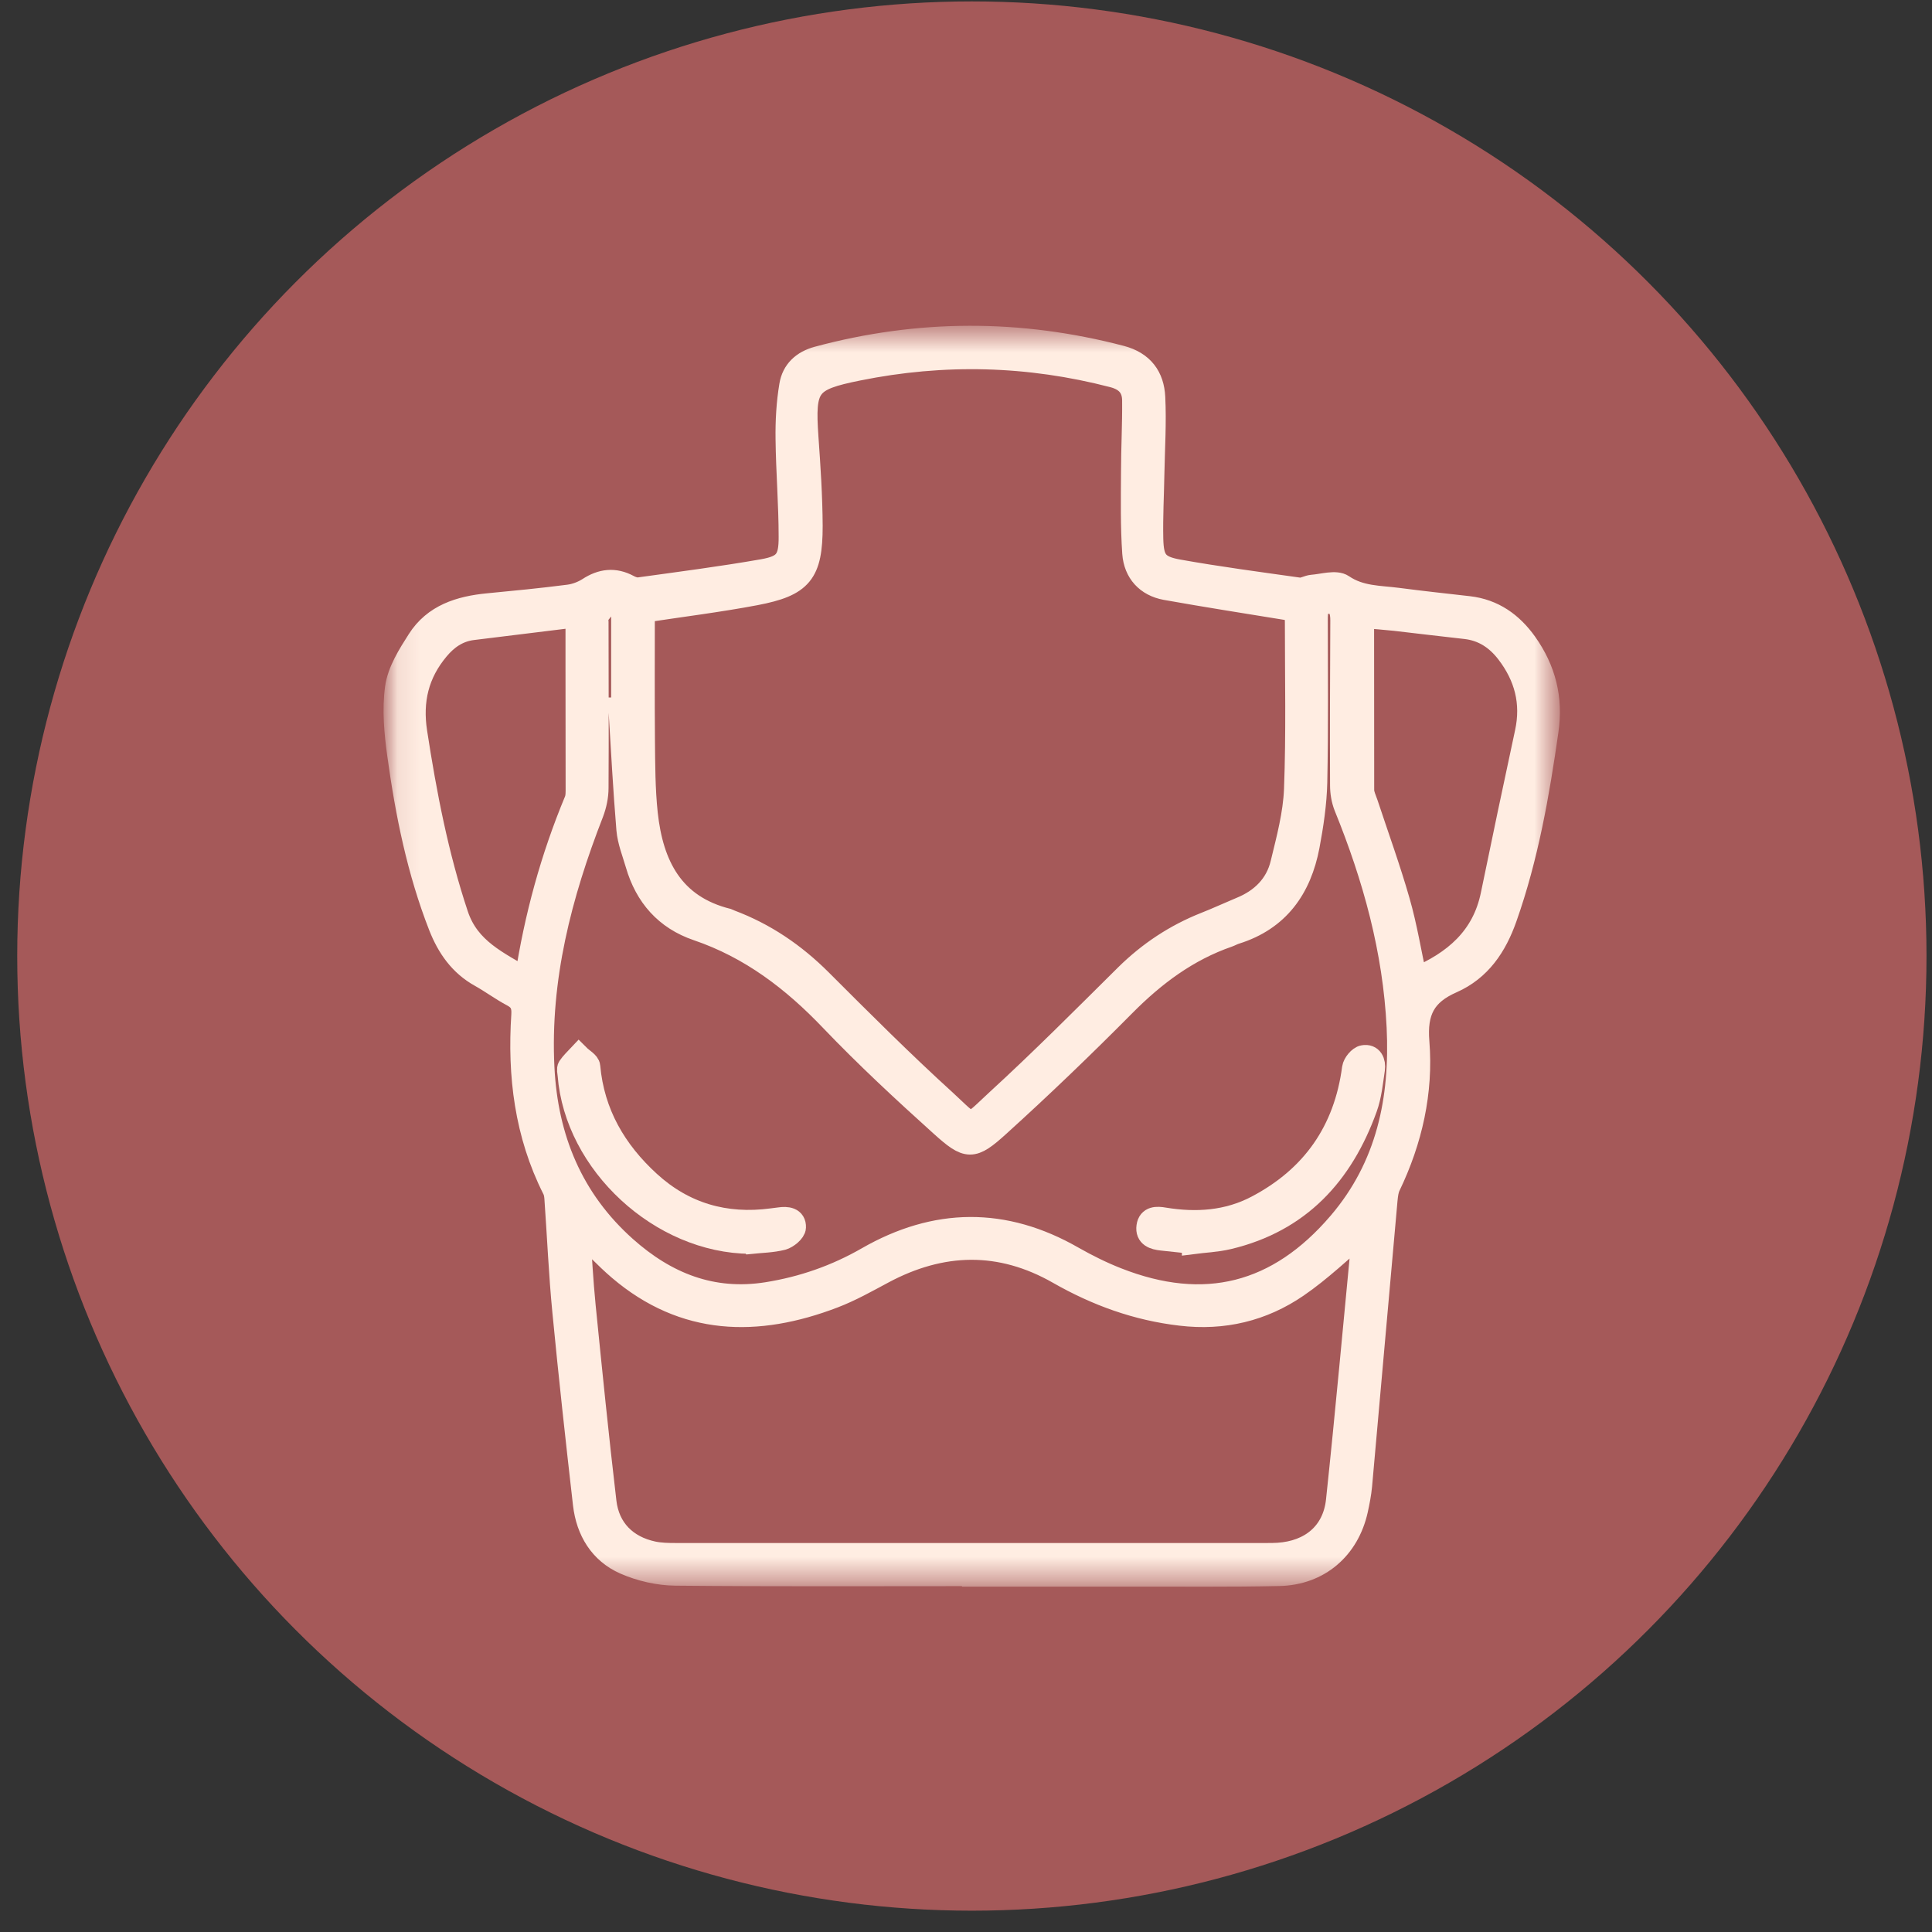 <svg width="85" height="85" viewBox="0 0 85 85" fill="none" xmlns="http://www.w3.org/2000/svg">
<rect x="0" y="0" width="85" height="85" fill="#333333" stroke="none"/>
<circle cx="42.758" cy="42.062" r="42" fill="#A55959"/>
<mask id="mask0_865_2691" style="mask-type:luminance" maskUnits="userSpaceOnUse" x="17" y="14" width="52" height="56">
<path d="M68.401 14.562H17.109V69.562H68.401V14.562Z" fill="white"/>
</mask>
<g mask="url(#mask0_865_2691)">
<path d="M42.719 69.284C38.389 69.284 34.06 69.306 29.726 69.263C28.974 69.257 28.179 69.072 27.493 68.773C26.42 68.299 25.843 67.346 25.707 66.18C25.385 63.365 25.075 60.55 24.803 57.729C24.639 56.057 24.569 54.374 24.449 52.697C24.438 52.567 24.416 52.431 24.356 52.316C23.136 49.898 22.821 47.317 22.995 44.654C23.022 44.24 22.919 43.99 22.548 43.794C22.064 43.538 21.622 43.206 21.143 42.939C20.25 42.443 19.717 41.675 19.352 40.75C18.404 38.327 17.892 35.789 17.538 33.224C17.402 32.244 17.304 31.22 17.44 30.251C17.544 29.526 17.99 28.819 18.404 28.171C19.101 27.071 20.234 26.722 21.465 26.602C22.652 26.488 23.833 26.374 25.015 26.221C25.32 26.183 25.636 26.063 25.892 25.9C26.469 25.524 27.035 25.453 27.651 25.785C27.792 25.862 27.972 25.922 28.125 25.9C29.938 25.649 31.757 25.415 33.559 25.099C34.545 24.925 34.763 24.636 34.757 23.618C34.757 22.18 34.637 20.748 34.621 19.316C34.61 18.532 34.654 17.732 34.784 16.958C34.888 16.326 35.313 15.918 35.977 15.738C40.426 14.54 44.864 14.535 49.313 15.7C50.272 15.951 50.724 16.582 50.767 17.481C50.822 18.592 50.751 19.708 50.729 20.819C50.713 21.783 50.658 22.747 50.68 23.711C50.702 24.658 50.903 24.941 51.834 25.11C53.599 25.426 55.38 25.66 57.155 25.911C57.34 25.938 57.541 25.802 57.737 25.785C58.189 25.753 58.772 25.562 59.077 25.769C59.845 26.292 60.689 26.254 61.517 26.363C62.546 26.499 63.581 26.608 64.615 26.727C65.704 26.853 66.51 27.43 67.131 28.301C67.953 29.461 68.275 30.714 68.068 32.151C67.67 34.939 67.185 37.706 66.243 40.374C65.802 41.627 65.111 42.656 63.88 43.2C62.682 43.728 62.273 44.48 62.388 45.852C62.562 48.036 62.083 50.171 61.119 52.175C61.032 52.354 61.01 52.572 60.988 52.774C60.613 56.972 60.242 61.165 59.867 65.364C59.834 65.718 59.763 66.072 59.687 66.425C59.311 68.124 58.026 69.241 56.278 69.279C54.083 69.328 51.894 69.301 49.7 69.306C47.374 69.306 45.049 69.306 42.724 69.306M28.31 26.896C28.31 28.797 28.299 30.686 28.315 32.576C28.326 33.649 28.326 34.733 28.44 35.8C28.685 38.06 29.578 39.868 32.018 40.472C32.056 40.483 32.083 40.505 32.121 40.521C33.652 41.093 34.959 41.986 36.113 43.14C37.905 44.932 39.696 46.724 41.57 48.428C42.866 49.615 42.55 49.637 43.851 48.439C45.801 46.653 47.669 44.774 49.547 42.912C50.56 41.915 51.709 41.153 53.027 40.63C53.555 40.423 54.067 40.184 54.59 39.966C55.505 39.595 56.164 38.947 56.392 37.994C56.654 36.916 56.948 35.822 56.991 34.727C57.084 32.271 57.029 29.815 57.029 27.354C57.029 27.185 57.013 27.022 57.002 26.842C56.882 26.826 56.79 26.809 56.703 26.798C54.895 26.504 53.087 26.221 51.29 25.9C50.451 25.747 49.934 25.17 49.874 24.337C49.792 23.155 49.814 21.968 49.82 20.781C49.82 19.724 49.88 18.668 49.869 17.612C49.863 17.051 49.575 16.708 48.975 16.55C45.251 15.581 41.51 15.488 37.747 16.25C35.536 16.697 35.351 16.964 35.509 19.24C35.601 20.541 35.688 21.843 35.694 23.144C35.694 25.219 35.264 25.747 33.232 26.134C31.621 26.439 29.992 26.64 28.31 26.896ZM27.286 31.187C27.319 31.187 27.357 31.187 27.389 31.182V28.802C27.389 28.236 27.389 27.67 27.389 27.103C27.389 26.749 27.21 26.455 26.861 26.526C26.638 26.57 26.458 26.875 26.284 27.081C26.235 27.136 26.273 27.267 26.273 27.359C26.273 29.799 26.289 32.238 26.273 34.673C26.273 35.037 26.191 35.419 26.061 35.762C24.656 39.367 23.697 43.059 23.893 46.969C24.046 50.078 25.151 52.779 27.515 54.886C29.295 56.471 31.321 57.293 33.755 56.907C35.324 56.656 36.788 56.144 38.161 55.355C41.167 53.629 44.178 53.59 47.206 55.328C47.827 55.681 48.474 56.003 49.139 56.264C52.994 57.783 56.229 56.961 58.919 53.814C61.054 51.32 61.658 48.357 61.506 45.188C61.342 41.812 60.455 38.604 59.186 35.484C59.072 35.195 59.017 34.863 59.017 34.553C59.006 32.135 59.017 29.712 59.028 27.294C59.028 26.875 58.935 26.499 58.434 26.504C57.939 26.504 57.917 26.885 57.917 27.272C57.917 29.652 57.944 32.037 57.895 34.417C57.873 35.353 57.732 36.295 57.558 37.221C57.204 39.078 56.24 40.456 54.35 41.044C54.241 41.077 54.143 41.136 54.034 41.175C52.243 41.795 50.789 42.884 49.46 44.224C47.663 46.037 45.822 47.807 43.933 49.517C42.779 50.563 42.572 50.552 41.412 49.506C39.756 48.014 38.117 46.495 36.576 44.883C34.888 43.113 33.02 41.686 30.684 40.891C29.295 40.418 28.424 39.426 28.016 38.022C27.869 37.515 27.662 37.009 27.618 36.491C27.471 34.727 27.378 32.957 27.27 31.187M25.445 54.108C25.527 55.273 25.581 56.368 25.69 57.457C25.979 60.332 26.268 63.207 26.605 66.077C26.747 67.281 27.536 68.059 28.707 68.31C29.034 68.38 29.382 68.386 29.72 68.386C38.379 68.386 47.037 68.386 55.701 68.386C55.87 68.386 56.038 68.386 56.213 68.375C57.656 68.282 58.669 67.444 58.821 66.017C59.235 62.129 59.583 58.235 59.959 54.342C59.965 54.26 59.943 54.178 59.948 54.2C58.995 55.001 58.086 55.883 57.051 56.591C55.526 57.636 53.806 58.05 51.932 57.827C50.005 57.604 48.235 56.961 46.558 56.003C43.993 54.538 41.412 54.603 38.831 55.986C38.117 56.368 37.404 56.771 36.647 57.059C33.298 58.339 30.096 58.279 27.231 55.839C26.632 55.328 26.093 54.745 25.445 54.113M62.273 43.059C63.962 42.34 65.241 41.267 65.628 39.372C66.118 36.987 66.619 34.613 67.131 32.233C67.414 30.926 67.109 29.766 66.303 28.715C65.835 28.105 65.241 27.708 64.457 27.621C63.422 27.506 62.393 27.381 61.359 27.261C60.901 27.212 60.444 27.18 59.937 27.136C59.937 29.739 59.937 32.249 59.943 34.765C59.943 34.961 60.046 35.163 60.112 35.359C60.585 36.791 61.103 38.212 61.517 39.661C61.838 40.777 62.023 41.931 62.268 43.059M25.38 27.098C23.773 27.294 22.276 27.479 20.779 27.664C20.141 27.746 19.657 28.089 19.259 28.568C18.372 29.63 18.083 30.823 18.295 32.211C18.715 34.939 19.232 37.63 20.109 40.26C20.621 41.784 21.9 42.334 23.142 43.086C23.567 40.325 24.28 37.733 25.32 35.233C25.396 35.054 25.385 34.825 25.385 34.618C25.385 32.919 25.385 31.22 25.38 29.516C25.38 28.742 25.38 27.974 25.38 27.092" fill="#FFEDE2"/>
<path d="M42.719 69.284C38.389 69.284 34.06 69.306 29.726 69.263C28.974 69.257 28.179 69.072 27.493 68.773C26.42 68.299 25.843 67.346 25.707 66.18C25.385 63.365 25.075 60.55 24.803 57.729C24.639 56.057 24.569 54.374 24.449 52.697C24.438 52.567 24.416 52.431 24.356 52.316C23.136 49.898 22.821 47.317 22.995 44.654C23.022 44.24 22.919 43.99 22.548 43.794C22.064 43.538 21.622 43.206 21.143 42.939C20.25 42.443 19.717 41.675 19.352 40.75C18.404 38.327 17.892 35.789 17.538 33.224C17.402 32.244 17.304 31.22 17.44 30.251C17.544 29.526 17.99 28.819 18.404 28.171C19.101 27.071 20.234 26.722 21.465 26.602C22.652 26.488 23.833 26.374 25.015 26.221C25.32 26.183 25.636 26.063 25.892 25.9C26.469 25.524 27.035 25.453 27.651 25.785C27.792 25.862 27.972 25.922 28.125 25.9C29.938 25.649 31.757 25.415 33.559 25.099C34.545 24.925 34.763 24.636 34.757 23.618C34.757 22.18 34.637 20.748 34.621 19.316C34.61 18.532 34.654 17.732 34.784 16.958C34.888 16.326 35.313 15.918 35.977 15.738C40.426 14.54 44.864 14.535 49.313 15.7C50.272 15.951 50.724 16.582 50.767 17.481C50.822 18.592 50.751 19.708 50.729 20.819C50.713 21.783 50.658 22.747 50.68 23.711C50.702 24.658 50.903 24.941 51.834 25.11C53.599 25.426 55.38 25.66 57.155 25.911C57.34 25.938 57.541 25.802 57.737 25.785C58.189 25.753 58.772 25.562 59.077 25.769C59.845 26.292 60.689 26.254 61.517 26.363C62.546 26.499 63.581 26.608 64.615 26.727C65.704 26.853 66.51 27.43 67.131 28.301C67.953 29.461 68.275 30.714 68.068 32.151C67.67 34.939 67.185 37.706 66.243 40.374C65.802 41.627 65.111 42.656 63.88 43.2C62.682 43.728 62.273 44.48 62.388 45.852C62.562 48.036 62.083 50.171 61.119 52.175C61.032 52.354 61.01 52.572 60.988 52.774C60.613 56.972 60.242 61.165 59.867 65.364C59.834 65.718 59.763 66.072 59.687 66.425C59.311 68.124 58.026 69.241 56.278 69.279C54.083 69.328 51.894 69.301 49.7 69.306C47.374 69.306 45.049 69.306 42.724 69.306L42.719 69.284ZM28.31 26.896C28.31 28.797 28.299 30.686 28.315 32.576C28.326 33.649 28.326 34.733 28.44 35.8C28.685 38.06 29.578 39.868 32.018 40.472C32.056 40.483 32.083 40.505 32.121 40.521C33.652 41.093 34.959 41.986 36.113 43.14C37.905 44.932 39.696 46.724 41.57 48.428C42.866 49.615 42.55 49.637 43.851 48.439C45.801 46.653 47.669 44.774 49.547 42.912C50.56 41.915 51.709 41.153 53.027 40.63C53.555 40.423 54.067 40.184 54.59 39.966C55.505 39.595 56.164 38.947 56.392 37.994C56.654 36.916 56.948 35.822 56.991 34.727C57.084 32.271 57.029 29.815 57.029 27.354C57.029 27.185 57.013 27.022 57.002 26.842C56.882 26.826 56.79 26.809 56.703 26.798C54.895 26.504 53.087 26.221 51.29 25.9C50.451 25.747 49.934 25.17 49.874 24.337C49.792 23.155 49.814 21.968 49.82 20.781C49.82 19.724 49.88 18.668 49.869 17.612C49.863 17.051 49.575 16.708 48.975 16.55C45.251 15.581 41.51 15.488 37.747 16.25C35.536 16.697 35.351 16.964 35.509 19.24C35.601 20.541 35.688 21.843 35.694 23.144C35.694 25.219 35.264 25.747 33.232 26.134C31.621 26.439 29.992 26.64 28.31 26.896ZM27.286 31.187C27.319 31.187 27.357 31.187 27.389 31.182V28.802C27.389 28.236 27.389 27.67 27.389 27.103C27.389 26.749 27.21 26.455 26.861 26.526C26.638 26.57 26.458 26.875 26.284 27.081C26.235 27.136 26.273 27.267 26.273 27.359C26.273 29.799 26.289 32.238 26.273 34.673C26.273 35.037 26.191 35.419 26.061 35.762C24.656 39.367 23.697 43.059 23.893 46.969C24.046 50.078 25.151 52.779 27.515 54.886C29.295 56.471 31.321 57.293 33.755 56.907C35.324 56.656 36.788 56.144 38.161 55.355C41.167 53.629 44.178 53.59 47.206 55.328C47.827 55.681 48.474 56.003 49.139 56.264C52.994 57.783 56.229 56.961 58.919 53.814C61.054 51.32 61.658 48.357 61.506 45.188C61.342 41.812 60.455 38.604 59.186 35.484C59.072 35.195 59.017 34.863 59.017 34.553C59.006 32.135 59.017 29.712 59.028 27.294C59.028 26.875 58.935 26.499 58.434 26.504C57.939 26.504 57.917 26.885 57.917 27.272C57.917 29.652 57.944 32.037 57.895 34.417C57.873 35.353 57.732 36.295 57.558 37.221C57.204 39.078 56.24 40.456 54.35 41.044C54.241 41.077 54.143 41.136 54.034 41.175C52.243 41.795 50.789 42.884 49.46 44.224C47.663 46.037 45.822 47.807 43.933 49.517C42.779 50.563 42.572 50.552 41.412 49.506C39.756 48.014 38.117 46.495 36.576 44.883C34.888 43.113 33.02 41.686 30.684 40.891C29.295 40.418 28.424 39.426 28.016 38.022C27.869 37.515 27.662 37.009 27.618 36.491C27.471 34.727 27.378 32.957 27.27 31.187H27.286ZM25.462 54.108C25.543 55.273 25.598 56.368 25.707 57.457C25.995 60.332 26.284 63.207 26.622 66.077C26.763 67.281 27.553 68.059 28.724 68.31C29.05 68.38 29.399 68.386 29.736 68.386C38.395 68.386 47.053 68.386 55.717 68.386C55.886 68.386 56.055 68.386 56.229 68.375C57.672 68.282 58.685 67.444 58.837 66.017C59.251 62.129 59.6 58.235 59.975 54.342C59.981 54.26 59.959 54.178 59.965 54.2C59.012 55.001 58.102 55.883 57.068 56.591C55.543 57.636 53.822 58.05 51.949 57.827C50.021 57.604 48.251 56.961 46.574 56.003C44.009 54.538 41.428 54.603 38.847 55.986C38.133 56.368 37.42 56.771 36.663 57.059C33.314 58.339 30.112 58.279 27.248 55.839C26.649 55.328 26.11 54.745 25.462 54.113V54.108ZM62.29 43.053C63.978 42.334 65.258 41.262 65.644 39.367C66.134 36.981 66.635 34.607 67.147 32.227C67.43 30.921 67.126 29.761 66.32 28.71C65.851 28.1 65.258 27.702 64.474 27.615C63.439 27.501 62.41 27.375 61.375 27.256C60.918 27.207 60.46 27.174 59.954 27.131C59.954 29.733 59.954 32.244 59.959 34.76C59.959 34.956 60.063 35.157 60.128 35.353C60.602 36.785 61.119 38.207 61.533 39.655C61.854 40.772 62.039 41.926 62.284 43.053H62.29ZM25.38 27.098C23.773 27.294 22.276 27.479 20.779 27.664C20.141 27.746 19.657 28.089 19.259 28.568C18.372 29.63 18.083 30.823 18.295 32.211C18.715 34.939 19.232 37.63 20.109 40.26C20.621 41.784 21.9 42.334 23.142 43.086C23.567 40.325 24.28 37.733 25.32 35.233C25.396 35.054 25.385 34.825 25.385 34.618C25.385 32.919 25.385 31.22 25.38 29.516C25.38 28.742 25.38 27.974 25.38 27.092V27.098Z" stroke="#FFEDE2" stroke-miterlimit="10"/>
<path d="M52.498 54.668C51.98 54.614 51.55 54.57 51.12 54.521C50.777 54.483 50.439 54.385 50.499 53.96C50.554 53.557 50.902 53.568 51.212 53.623C52.628 53.857 54.017 53.764 55.297 53.089C57.753 51.798 59.179 49.762 59.544 46.995C59.571 46.799 59.806 46.511 59.985 46.483C60.345 46.418 60.475 46.723 60.432 47.039C60.345 47.616 60.29 48.21 60.094 48.749C59.043 51.662 57.159 53.726 54.044 54.467C53.516 54.592 52.961 54.614 52.498 54.674" fill="#FFEDE2"/>
<path d="M52.498 54.668C51.98 54.614 51.55 54.57 51.12 54.521C50.777 54.483 50.439 54.385 50.499 53.96C50.554 53.557 50.902 53.568 51.212 53.623C52.628 53.857 54.017 53.764 55.297 53.089C57.753 51.798 59.179 49.762 59.544 46.995C59.571 46.799 59.806 46.511 59.985 46.483C60.345 46.418 60.475 46.723 60.432 47.039C60.345 47.616 60.29 48.21 60.094 48.749C59.043 51.662 57.159 53.726 54.044 54.467C53.516 54.592 52.961 54.614 52.498 54.674V54.668Z" stroke="#FFEDE2" stroke-miterlimit="10"/>
<path d="M33.015 54.663C29.078 54.642 25.332 51.189 25.032 47.285C25.021 47.17 24.983 47.029 25.032 46.953C25.152 46.773 25.315 46.62 25.468 46.457C25.62 46.609 25.898 46.757 25.909 46.92C26.094 48.989 27.069 50.65 28.566 52.017C30.091 53.411 31.91 53.934 33.958 53.661C34.072 53.645 34.181 53.634 34.295 53.618C34.622 53.569 34.976 53.607 34.959 53.999C34.954 54.179 34.638 54.44 34.42 54.5C33.968 54.614 33.489 54.62 33.021 54.669" fill="#FFEDE2"/>
<path d="M33.015 54.663C29.078 54.642 25.332 51.189 25.032 47.285C25.021 47.17 24.983 47.029 25.032 46.953C25.152 46.773 25.315 46.62 25.468 46.457C25.62 46.609 25.898 46.757 25.909 46.92C26.094 48.989 27.069 50.65 28.566 52.017C30.091 53.411 31.91 53.934 33.958 53.661C34.072 53.645 34.181 53.634 34.295 53.618C34.622 53.569 34.976 53.607 34.959 53.999C34.954 54.179 34.638 54.44 34.42 54.5C33.968 54.614 33.489 54.62 33.021 54.669L33.015 54.663Z" stroke="#FFEDE2" stroke-miterlimit="10"/>
</g>
</svg>
